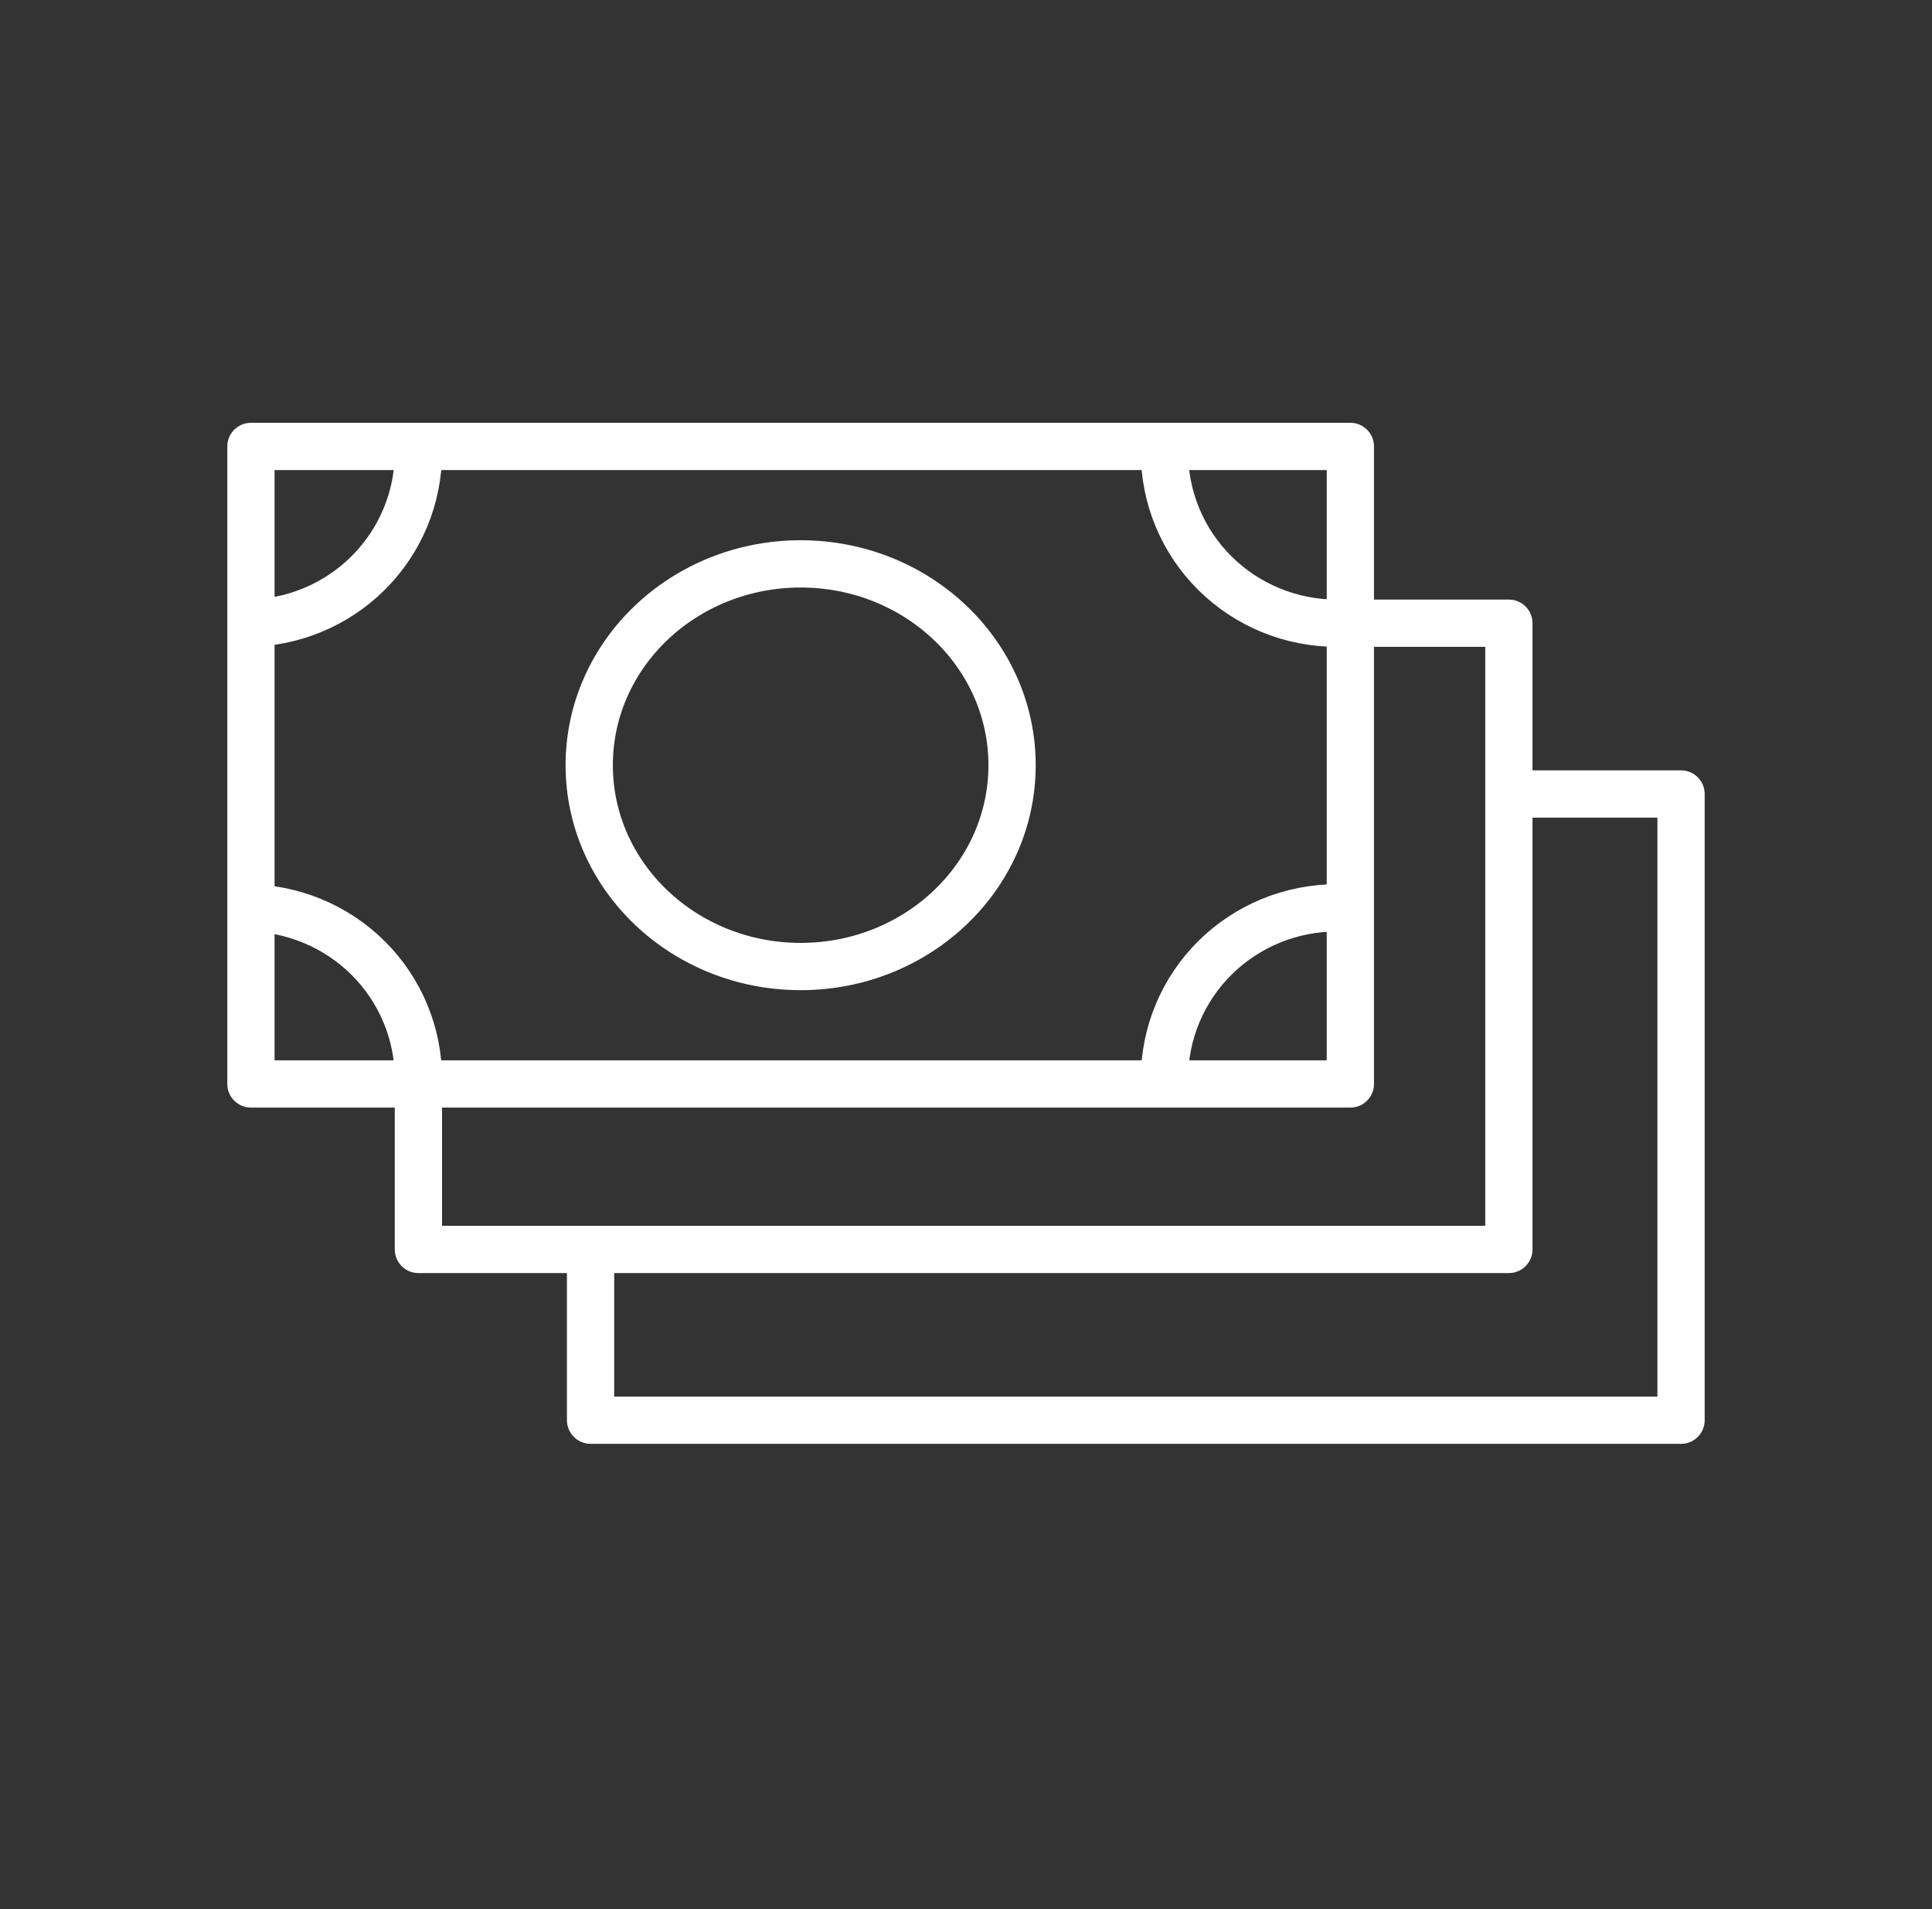 <svg width="84" height="83" viewBox="0 0 84 83" fill="none" xmlns="http://www.w3.org/2000/svg">
<rect x="0" y="0" width="84" height="83" fill="#333333" stroke="none"/>
<g clip-path="url(#clip0_271_4344)">
<path d="M58.711 19.408H10.91V47.124H58.711V19.408Z" stroke="white" stroke-width="2.055" stroke-linejoin="round"/>
<path d="M18.191 46.893V54.318H65.603V27.094H58.117" stroke="white" stroke-width="2.055" stroke-linejoin="round"/>
<path d="M25.677 54.317V61.742H73.089V34.518H65.603" stroke="white" stroke-width="2.055" stroke-linejoin="round"/>
<path d="M34.811 42.019C39.888 42.019 44.003 38.1 44.003 33.266C44.003 28.433 39.888 24.514 34.811 24.514C29.734 24.514 25.618 28.433 25.618 33.266C25.618 38.1 29.734 42.019 34.811 42.019Z" stroke="white" stroke-width="2.055" stroke-linejoin="round"/>
<path d="M50.63 46.893C50.63 45.918 50.823 44.953 51.2 44.052C51.576 43.151 52.127 42.332 52.822 41.643C53.518 40.953 54.343 40.406 55.251 40.033C56.16 39.66 57.133 39.468 58.116 39.468" stroke="white" stroke-width="2.055" stroke-linejoin="round"/>
<path d="M18.192 46.893C18.192 44.924 17.403 43.035 15.999 41.643C14.595 40.25 12.691 39.468 10.705 39.468" stroke="white" stroke-width="2.055" stroke-linejoin="round"/>
<path d="M50.63 19.669C50.63 20.644 50.823 21.609 51.199 22.51C51.575 23.411 52.127 24.23 52.822 24.919C53.517 25.609 54.343 26.156 55.251 26.529C56.16 26.902 57.133 27.094 58.116 27.094" stroke="white" stroke-width="2.055" stroke-linejoin="round"/>
<path d="M18.192 19.669C18.192 20.644 17.998 21.609 17.622 22.51C17.246 23.411 16.694 24.23 15.999 24.919C15.304 25.609 14.478 26.156 13.57 26.529C12.662 26.902 11.688 27.094 10.705 27.094" stroke="white" stroke-width="2.055" stroke-linejoin="round"/>
</g>
<defs>
<clipPath id="clip0_271_4344">
<rect width="64.386" height="44.522" fill="white" transform="translate(9.806 18.314)"/>
</clipPath>
</defs>
</svg>
